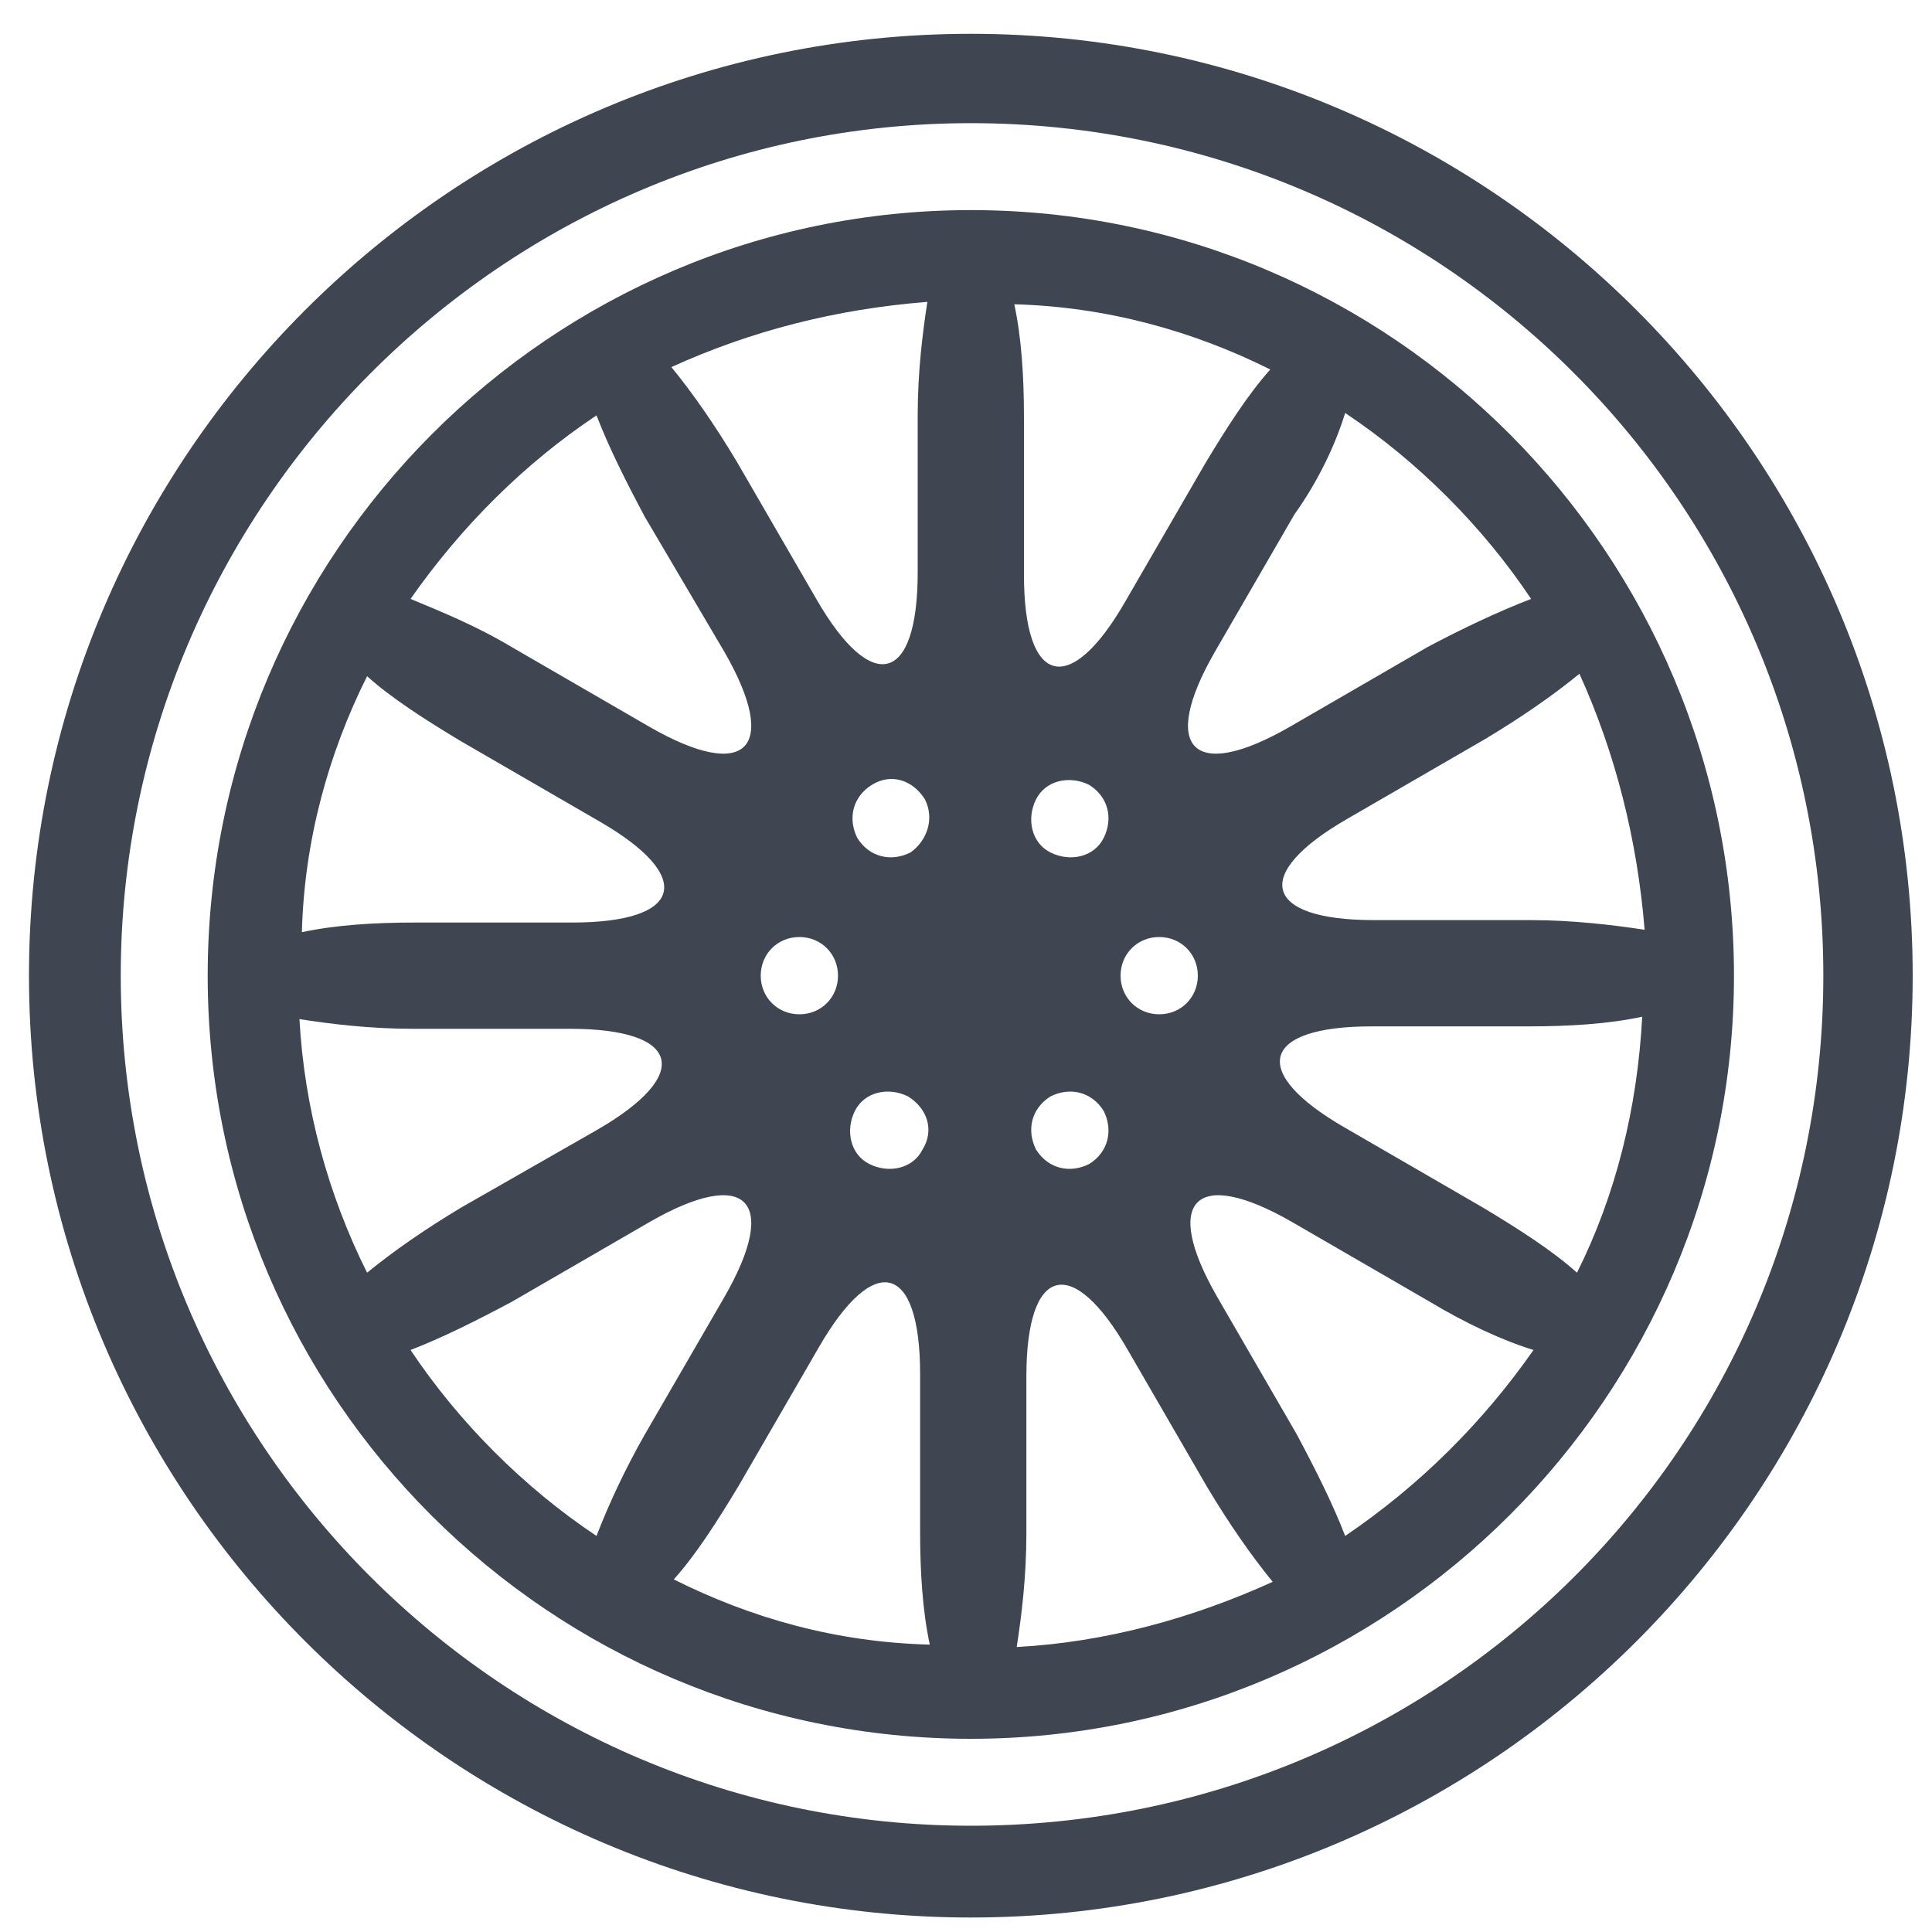 <?xml version="1.0" encoding="utf-8"?>
<!-- Generator: Adobe Illustrator 28.0.0, SVG Export Plug-In . SVG Version: 6.00 Build 0)  -->
<svg version="1.1" xmlns="http://www.w3.org/2000/svg" xmlns:xlink="http://www.w3.org/1999/xlink" x="0px" y="0px"
	 viewBox="0 0 80 80" style="enable-background:new 0 0 80 80;" xml:space="preserve">
<style type="text/css">
	.st0{display:none;}
	.st1{display:inline;}
	.st2{fill:#3F4652;}
</style>
<g id="Layer_1" class="st0">
	<g class="st1">
		<path class="st2" d="M53.6,3.7c-4.3-1.6-8.8-2.4-13.3-2.4h0c-7.9,0-15.6,2.4-22.1,6.9C11.4,12.9,6.4,19.3,3.6,27
			C0,36.8,0.5,47.4,4.9,56.8c4.4,9.4,12.2,16.6,22,20.2c4.3,1.6,8.8,2.4,13.3,2.4c7.9,0,15.6-2.4,22.1-6.9
			c6.7-4.6,11.7-11.1,14.5-18.8C84.2,33.5,73.8,11.1,53.6,3.7z M72.9,41.5h2.6c0,1.3-0.2,2.6-0.4,3.9L72.6,45
			c-0.1,0.7-0.2,1.5-0.4,2.2l2.6,0.5c-0.3,1.3-0.6,2.5-1,3.8l-2.5-0.9c-0.1,0.3-0.2,0.7-0.3,1c-0.1,0.4-0.3,0.7-0.4,1.1l2.5,0.9
			c-0.5,1.2-1,2.4-1.7,3.5L69,55.8c-0.4,0.7-0.7,1.3-1.1,1.9l2.3,1.3c-0.7,1.1-1.5,2.2-2.3,3.2l-2-1.7c-0.5,0.6-0.9,1.2-1.4,1.7
			l2,1.7c-0.9,1-1.8,1.9-2.8,2.8l-1.7-2c-0.6,0.5-1.1,1-1.7,1.4l1.7,2c-1,0.8-2.1,1.6-3.2,2.2l-1.3-2.3c-0.6,0.4-1.3,0.8-1.9,1.1
			l1.3,2.3c-1.2,0.6-2.3,1.2-3.6,1.7l-0.9-2.5c-0.7,0.3-1.4,0.5-2.1,0.8l0.9,2.5c-1.2,0.4-2.5,0.7-3.8,1l-0.5-2.6
			c-0.7,0.2-1.5,0.3-2.2,0.4l0.5,2.6c-1.3,0.2-2.6,0.3-3.9,0.3V73c-0.7,0-1.5,0-2.2,0v2.6c-1.3,0-2.6-0.2-3.9-0.4l0.5-2.6
			c-0.7-0.1-1.5-0.2-2.2-0.4l-0.5,2.6c-1.3-0.3-2.5-0.6-3.8-1l0.9-2.5c-0.3-0.1-0.7-0.2-1-0.3c-0.4-0.1-0.7-0.3-1.1-0.4l-0.9,2.5
			c-1.2-0.5-2.4-1.1-3.6-1.7l1.3-2.3c-0.7-0.4-1.3-0.7-1.9-1.1l-1.3,2.3c-1.1-0.7-2.2-1.5-3.2-2.3l1.7-2c-0.6-0.5-1.2-0.9-1.7-1.4
			l-1.7,2c-1-0.9-1.9-1.8-2.8-2.8l2-1.7c-0.5-0.6-1-1.1-1.4-1.7l-2,1.7c-0.8-1-1.6-2.1-2.2-3.2l2.3-1.3c-0.4-0.6-0.8-1.3-1.1-1.9
			l-2.3,1.3c-0.6-1.2-1.2-2.3-1.7-3.6l2.5-0.9c-0.3-0.7-0.5-1.4-0.8-2.1l-2.5,0.9c-0.4-1.2-0.7-2.5-1-3.8L8.3,47
			c-0.2-0.7-0.3-1.5-0.4-2.2l-2.6,0.5C5.1,44.1,5,42.8,5,41.5h2.6c0-0.8,0-1.6,0-2.4H5c0-1.2,0.2-2.5,0.3-3.8l2.6,0.5
			c0.1-0.7,0.2-1.5,0.4-2.2l-2.6-0.5c0.3-1.3,0.6-2.5,1-3.8l2.5,0.9c0.1-0.4,0.2-0.8,0.4-1.1c0.1-0.3,0.2-0.6,0.4-1l-2.5-0.9
			c0.5-1.2,1-2.4,1.7-3.6l2.3,1.3c0.3-0.7,0.7-1.3,1.1-1.9l-2.3-1.3c0.7-1.1,1.4-2.2,2.2-3.2l2,1.7c0.5-0.6,0.9-1.2,1.4-1.7l-2-1.7
			c0.9-1,1.8-1.9,2.8-2.8l1.7,2c0.6-0.5,1.1-1,1.7-1.4l-1.7-2c1-0.8,2.1-1.6,3.2-2.3l1.3,2.3c0.6-0.4,1.3-0.8,1.9-1.1l-1.3-2.3
			c1.2-0.6,2.3-1.2,3.6-1.7l0.9,2.5c0.7-0.3,1.4-0.5,2.1-0.8l-0.9-2.5c1.2-0.4,2.5-0.8,3.8-1l0.5,2.6c0.7-0.2,1.5-0.3,2.2-0.4
			l-0.5-2.6c1.3-0.2,2.6-0.3,3.9-0.4v2.6c0.7,0,1.5,0,2.2,0V5.1c1.3,0,2.6,0.1,3.9,0.3L44.7,8c0.7,0.1,1.5,0.2,2.2,0.4l0.5-2.6
			c1.3,0.3,2.5,0.6,3.8,1l-0.9,2.5c0.4,0.1,0.8,0.2,1.1,0.4c0.3,0.1,0.6,0.2,1,0.4l0.9-2.5c1.2,0.5,2.4,1,3.6,1.6l-1.3,2.3
			c0.7,0.3,1.3,0.7,1.9,1.1l1.3-2.3c1.1,0.7,2.2,1.4,3.2,2.2l-1.7,2c0.6,0.5,1.2,0.9,1.7,1.4l1.7-2c1,0.9,1.9,1.8,2.8,2.8l-2,1.7
			c0.5,0.6,1,1.1,1.4,1.7l2-1.7c0.8,1,1.6,2.1,2.3,3.2L67.9,23c0.4,0.6,0.8,1.3,1.1,1.9l2.3-1.3c0.6,1.2,1.2,2.3,1.7,3.5l-2.5,0.9
			c0.3,0.7,0.5,1.4,0.8,2.1l2.5-0.9c0.4,1.2,0.8,2.5,1,3.8l-2.6,0.5c0.2,0.7,0.3,1.5,0.4,2.2l2.6-0.5c0.2,1.3,0.3,2.6,0.4,3.9h-2.6
			C72.9,39.9,72.9,40.7,72.9,41.5z"/>
		<path class="st2" d="M48.7,17.1c-2.7-1-5.6-1.5-8.5-1.5v3.7l0-3.7h0c-10.4,0-19.7,6.6-23.3,16.3c-4.7,12.8,2,27.1,14.8,31.7
			c2.7,1,5.6,1.5,8.5,1.5c10.4,0,19.7-6.6,23.3-16.3C68.2,36,61.6,21.7,48.7,17.1z M60,47.6c-3.1,8.5-11.2,13.9-19.8,13.9
			c-2.4,0-4.8-0.4-7.2-1.3c-10.9-4-16.6-16.1-12.6-27c3.1-8.5,11.2-13.9,19.8-13.9c2.4,0,4.8,0.4,7.2,1.3C58.4,24.5,64,36.6,60,47.6
			z"/>
	</g>
</g>
<g id="Layer_2">
	<g>
		<path class="st2" d="M40.2,8.7C22.8,8.7,8.6,22.9,8.6,40.4S22.8,72,40.2,72c17.4,0,31.6-14.2,31.6-31.6S57.7,8.7,40.2,8.7z
			 M38.4,12.5c-0.2,1.3-0.4,2.9-0.4,4.7v6.5c0,4.6-1.9,5.1-4.2,1.1l-3.3-5.7c-0.9-1.5-1.8-2.8-2.7-3.9
			C31.1,13.7,34.6,12.8,38.4,12.5z M34.7,40.4c0,0.9-0.7,1.6-1.6,1.6c-0.9,0-1.6-0.7-1.6-1.6c0-0.9,0.7-1.6,1.6-1.6
			C34,38.8,34.7,39.5,34.7,40.4z M24.7,17.2c0.5,1.3,1.2,2.7,2,4.2L30,27c2.3,4,0.9,5.4-3.1,3.1l-5.7-3.3c-1.5-0.9-3-1.5-4.2-2
			C19.1,21.8,21.7,19.2,24.7,17.2z M15.2,28c1,0.9,2.4,1.8,3.9,2.7l5.7,3.3c4,2.3,3.5,4.2-1.1,4.2h-6.5c-1.7,0-3.3,0.1-4.7,0.4
			C12.6,34.8,13.6,31.2,15.2,28z M12.4,42.2c1.3,0.2,2.9,0.4,4.7,0.4h6.5c4.6,0,5.1,1.9,1.1,4.2L19.1,50c-1.5,0.9-2.8,1.8-3.9,2.7
			C13.6,49.5,12.6,45.9,12.4,42.2z M24.7,63.6c-3-2-5.7-4.7-7.7-7.7c1.3-0.5,2.7-1.2,4.2-2l5.7-3.3c4-2.3,5.4-0.9,3.1,3.1l-3.3,5.7
			C25.9,60.8,25.2,62.3,24.7,63.6z M27.9,65.4c0.9-1,1.8-2.4,2.7-3.9l3.3-5.7c2.3-4,4.2-3.5,4.2,1.1v6.5c0,1.7,0.1,3.3,0.4,4.7
			C34.6,68,31.1,67,27.9,65.4z M38.2,47.6c-0.4,0.8-1.4,1-2.2,0.6s-1-1.4-0.6-2.2c0.4-0.8,1.4-1,2.2-0.6
			C38.4,45.9,38.7,46.8,38.2,47.6z M37.7,35.3c-0.8,0.4-1.7,0.2-2.2-0.6c-0.4-0.8-0.2-1.7,0.6-2.2s1.7-0.2,2.2,0.6
			C38.7,33.9,38.4,34.8,37.7,35.3z M68.1,38.5c-1.3-0.2-3-0.4-4.7-0.4h-6.5c-4.6,0-5.1-1.9-1.1-4.2l5.7-3.3c1.5-0.9,2.8-1.8,3.9-2.7
			C66.9,31.2,67.8,34.8,68.1,38.5z M55.7,17.1c3,2,5.7,4.7,7.7,7.7c-1.3,0.5-2.8,1.2-4.3,2l-5.7,3.3c-4,2.3-5.4,0.9-3.1-3.1l3.3-5.7
			C54.6,19.9,55.3,18.4,55.7,17.1z M49.6,40.4c0,0.9-0.7,1.6-1.6,1.6c-0.9,0-1.6-0.7-1.6-1.6c0-0.9,0.7-1.6,1.6-1.6
			C48.9,38.8,49.6,39.5,49.6,40.4z M52.6,15.3c-0.9,1-1.8,2.4-2.7,3.9l-3.3,5.7c-2.3,4-4.2,3.5-4.2-1.1v-6.5c0-1.7-0.1-3.3-0.4-4.7
			C45.8,12.7,49.4,13.7,52.6,15.3z M45.7,34.7c-0.4,0.8-1.4,1-2.2,0.6c-0.8-0.4-1-1.4-0.6-2.2c0.4-0.8,1.4-1,2.2-0.6
			C45.9,33,46.1,33.9,45.7,34.7z M45.1,48.2c-0.8,0.4-1.7,0.2-2.2-0.6c-0.4-0.8-0.2-1.7,0.6-2.2c0.8-0.4,1.7-0.2,2.2,0.6
			C46.1,46.8,45.9,47.7,45.1,48.2z M42.1,68.2c0.2-1.3,0.4-2.9,0.4-4.7V57c0-4.6,1.9-5.1,4.2-1.1l3.3,5.7c0.9,1.5,1.8,2.8,2.7,3.9
			C49.4,67,45.8,68,42.1,68.2z M55.7,63.6c-0.5-1.3-1.2-2.7-2-4.2l-3.3-5.7c-2.3-4-0.9-5.4,3.1-3.1l5.7,3.3c1.5,0.9,3,1.6,4.3,2
			C61.4,58.9,58.8,61.5,55.7,63.6z M65.3,52.7c-1-0.9-2.4-1.8-3.9-2.7l-5.7-3.3c-4-2.3-3.5-4.2,1.1-4.2h6.5c1.7,0,3.3-0.1,4.7-0.4
			C67.8,45.9,66.9,49.5,65.3,52.7z"/>
		<path class="st2" d="M40.2,1.4c-21.5,0-39,17.5-39,39s17.5,39,39,39s39-17.5,39-39S61.7,1.4,40.2,1.4z M40.2,75.6
			C20.8,75.6,5,59.8,5,40.4S20.8,5.1,40.2,5.1c19.5,0,35.3,15.8,35.3,35.3S59.7,75.6,40.2,75.6z"/>
	</g>
</g>
</svg>
